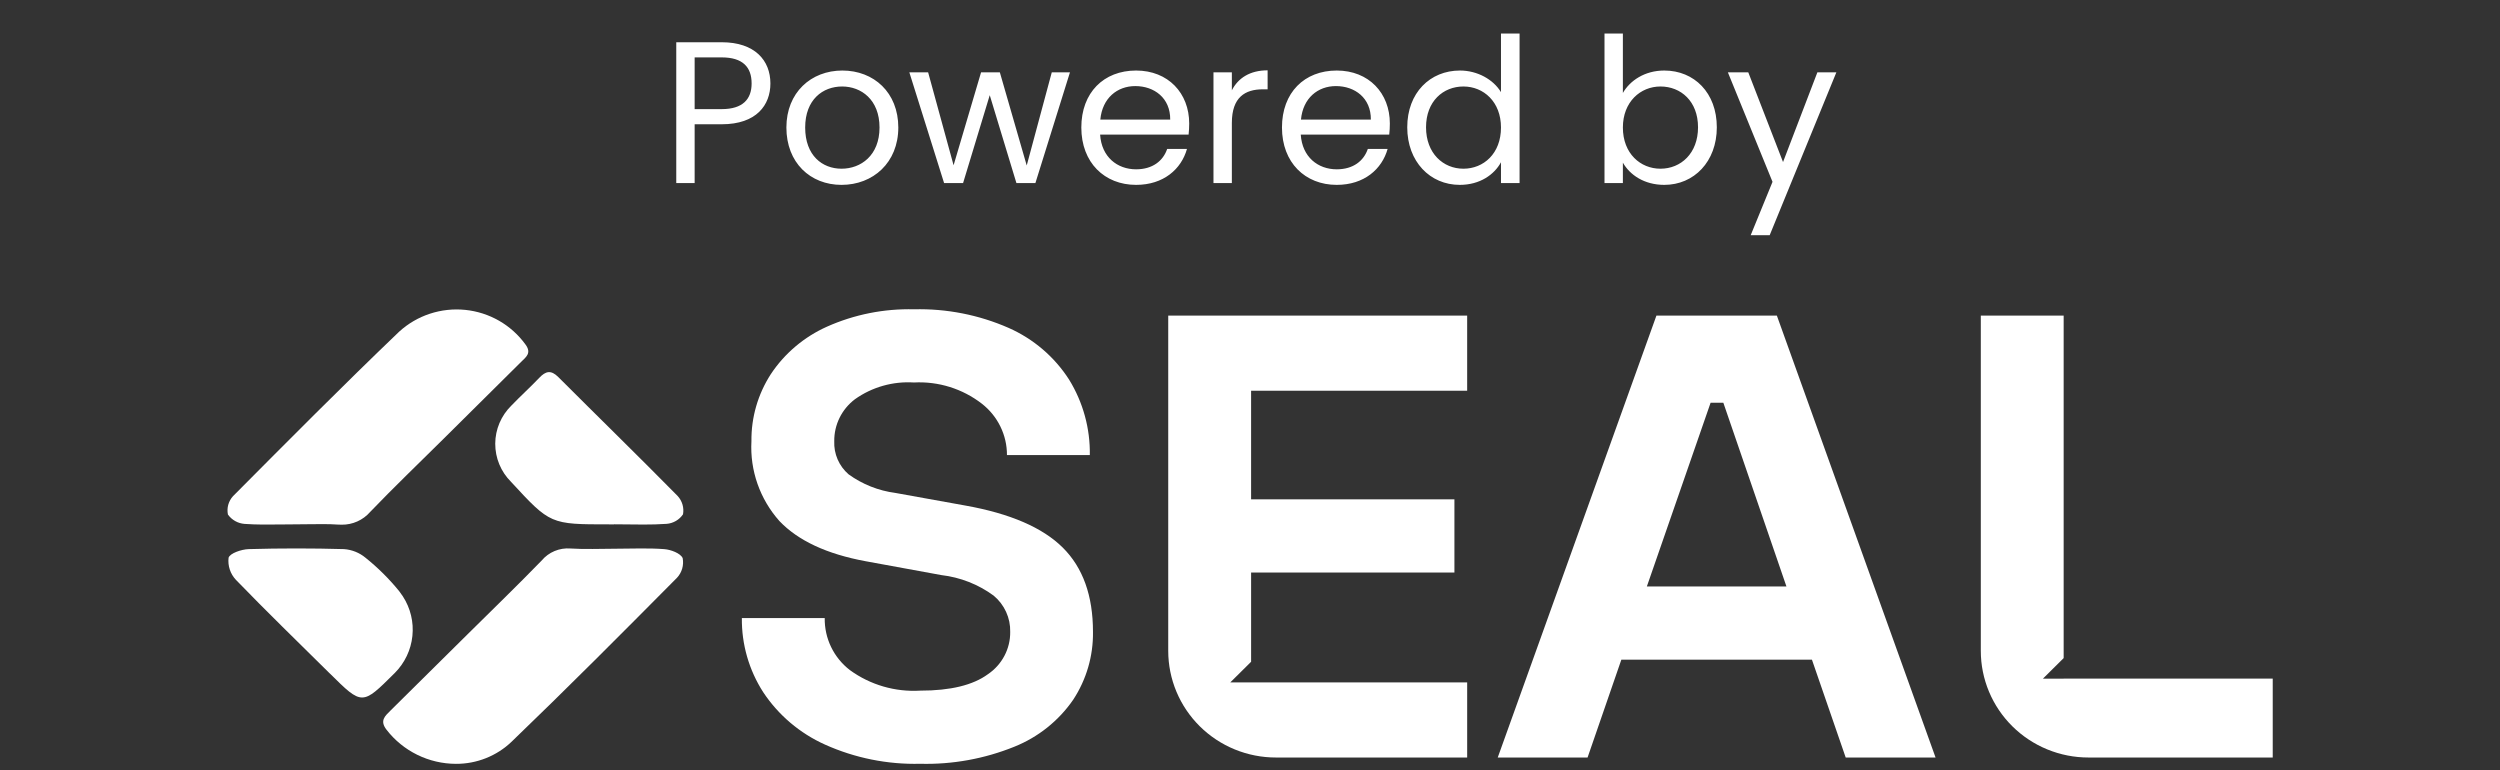 <svg width="198" height="61" viewBox="0 0 198 61" fill="none" xmlns="http://www.w3.org/2000/svg">
<rect x="0" y="0" width="198" height="61" fill="#333333" stroke="none"/>
<path d="M55.016 8.642H57.16C58.824 8.642 59.528 7.858 59.528 6.61C59.528 5.314 58.824 4.546 57.16 4.546H55.016V8.642ZM61.016 6.61C61.016 8.306 59.928 9.842 57.16 9.842H55.016V14.498H53.56V3.346H57.16C59.784 3.346 61.016 4.786 61.016 6.61ZM71.146 10.098C71.146 12.882 69.146 14.642 66.65 14.642C64.17 14.642 62.282 12.882 62.282 10.098C62.282 7.33 64.234 5.586 66.714 5.586C69.21 5.586 71.146 7.33 71.146 10.098ZM63.77 10.098C63.77 12.322 65.13 13.362 66.65 13.362C68.17 13.362 69.658 12.322 69.658 10.098C69.658 7.89 68.202 6.85 66.698 6.85C65.162 6.85 63.77 7.89 63.77 10.098ZM74.772 14.498L72.02 5.73H73.508L75.524 13.09L77.7 5.73H79.188L81.316 13.106L83.3 5.73H84.74L82.004 14.498H80.5L78.388 7.538L76.276 14.498H74.772ZM89.913 6.818C88.489 6.818 87.305 7.762 87.145 9.474H92.681C92.697 7.762 91.417 6.818 89.913 6.818ZM94.009 11.794C93.561 13.394 92.153 14.642 89.977 14.642C87.481 14.642 85.641 12.882 85.641 10.098C85.641 7.33 87.417 5.586 89.977 5.586C92.521 5.586 94.185 7.378 94.185 9.778C94.185 10.098 94.169 10.354 94.137 10.658H87.129C87.241 12.434 88.489 13.41 89.977 13.41C91.289 13.41 92.121 12.738 92.441 11.794H94.009ZM97.563 9.73V14.498H96.107V5.73H97.563V7.154C98.059 6.178 99.003 5.57 100.395 5.57V7.074H100.011C98.619 7.074 97.563 7.698 97.563 9.73ZM105.804 6.818C104.38 6.818 103.196 7.762 103.036 9.474H108.572C108.588 7.762 107.308 6.818 105.804 6.818ZM109.9 11.794C109.452 13.394 108.044 14.642 105.868 14.642C103.372 14.642 101.532 12.882 101.532 10.098C101.532 7.33 103.308 5.586 105.868 5.586C108.412 5.586 110.076 7.378 110.076 9.778C110.076 10.098 110.06 10.354 110.028 10.658H103.02C103.132 12.434 104.38 13.41 105.868 13.41C107.18 13.41 108.012 12.738 108.332 11.794H109.9ZM111.454 10.082C111.454 7.346 113.262 5.586 115.63 5.586C117.006 5.586 118.27 6.29 118.878 7.298V2.658H120.35V14.498H118.878V12.85C118.35 13.826 117.214 14.642 115.614 14.642C113.262 14.642 111.454 12.802 111.454 10.082ZM118.878 10.098C118.878 8.066 117.502 6.85 115.902 6.85C114.302 6.85 112.942 8.018 112.942 10.082C112.942 12.146 114.302 13.362 115.902 13.362C117.502 13.362 118.878 12.162 118.878 10.098ZM128.532 7.362C129.092 6.386 130.26 5.586 131.812 5.586C134.18 5.586 135.972 7.346 135.972 10.082C135.972 12.802 134.164 14.642 131.812 14.642C130.212 14.642 129.076 13.842 128.532 12.882V14.498H127.076V2.658H128.532V7.362ZM134.484 10.082C134.484 8.018 133.124 6.85 131.508 6.85C129.924 6.85 128.532 8.066 128.532 10.098C128.532 12.162 129.924 13.362 131.508 13.362C133.124 13.362 134.484 12.146 134.484 10.082ZM141.216 12.834L143.936 5.73H145.44L140.16 18.626H138.656L140.384 14.402L136.848 5.73H138.464L141.216 12.834Z" fill="white"/>
<g clip-path="url(#clip0_4004_2485)">
<path d="M65.343 58.973C63.347 58.077 61.65 56.638 60.447 54.823C59.318 53.07 58.731 51.028 58.756 48.949H65.318C65.305 49.742 65.478 50.528 65.824 51.244C66.17 51.96 66.68 52.586 67.313 53.073C68.923 54.244 70.897 54.819 72.89 54.698C75.279 54.698 77.063 54.264 78.242 53.398C78.792 53.027 79.242 52.527 79.55 51.942C79.858 51.358 80.016 50.706 80.008 50.047C80.022 49.501 79.911 48.959 79.683 48.461C79.456 47.963 79.118 47.522 78.695 47.172C77.482 46.282 76.055 45.722 74.557 45.547L68.549 44.447C65.486 43.881 63.215 42.822 61.735 41.272C60.185 39.534 59.387 37.262 59.514 34.947C59.491 33.06 60.027 31.209 61.056 29.621C62.149 27.98 63.689 26.68 65.498 25.871C67.661 24.907 70.015 24.437 72.386 24.496C74.964 24.432 77.524 24.935 79.882 25.969C81.851 26.839 83.518 28.265 84.674 30.068C85.78 31.866 86.348 33.938 86.314 36.043H79.751C79.754 35.258 79.576 34.483 79.23 33.778C78.885 33.072 78.382 32.453 77.758 31.969C76.229 30.786 74.32 30.191 72.383 30.293C70.719 30.187 69.069 30.655 67.713 31.618C67.197 32.007 66.78 32.51 66.495 33.087C66.21 33.665 66.066 34.3 66.073 34.943C66.052 35.437 66.143 35.929 66.339 36.384C66.536 36.838 66.833 37.243 67.209 37.568C68.302 38.358 69.578 38.865 70.919 39.041L76.471 40.042C80.005 40.675 82.571 41.783 84.168 43.367C85.765 44.95 86.564 47.175 86.564 50.041C86.591 51.947 86.047 53.818 84.999 55.416C83.848 57.087 82.224 58.384 80.331 59.142C77.97 60.097 75.435 60.557 72.885 60.492C70.288 60.556 67.709 60.036 65.343 58.973Z" fill="white"/>
<path d="M116.199 30.947V24.998H92.524V51.549C92.525 52.659 92.745 53.757 93.174 54.782C93.603 55.807 94.231 56.738 95.023 57.522C95.815 58.307 96.756 58.929 97.79 59.353C98.825 59.777 99.934 59.996 101.054 59.995H116.2V54.044H99.087H97.44L99.088 52.412V45.346H115.19V39.546H99.087V30.946H116.2L116.199 30.947Z" fill="white"/>
<path d="M153.297 59.997H146.18L143.505 52.246H128.411L125.735 59.997H118.62L131.189 24.996H140.728L153.297 59.997ZM135.48 31.896L130.432 46.446H141.485L136.488 31.896H135.48Z" fill="white"/>
<path d="M163.442 53.748H161.801L163.442 52.121V24.998H156.88V51.549C156.88 52.659 157.101 53.757 157.529 54.782C157.958 55.807 158.587 56.738 159.379 57.523C160.171 58.307 161.111 58.929 162.146 59.353C163.181 59.778 164.29 59.996 165.41 59.995H180V53.746H163.442V53.748Z" fill="white"/>
<path d="M30.612 57.794C30.056 57.078 30.488 56.712 30.926 56.278C32.955 54.268 34.984 52.26 37.014 50.252C38.981 48.304 40.973 46.379 42.901 44.393C43.175 44.066 43.525 43.808 43.922 43.642C44.318 43.477 44.748 43.407 45.177 43.441C46.346 43.517 47.522 43.459 48.697 43.459C50.001 43.459 51.31 43.392 52.608 43.491C53.134 43.531 53.897 43.819 54.068 44.203C54.12 44.479 54.107 44.764 54.029 45.034C53.951 45.304 53.811 45.552 53.619 45.758C49.295 50.117 44.962 54.471 40.533 58.73C39.348 59.872 37.757 60.506 36.104 60.496C35.041 60.492 33.993 60.246 33.041 59.777C32.089 59.309 31.259 58.63 30.612 57.794ZM26.121 53.341C23.632 50.877 21.117 48.438 18.681 45.92C18.464 45.688 18.299 45.412 18.2 45.111C18.1 44.811 18.067 44.492 18.103 44.177C18.2 43.821 19.127 43.507 19.692 43.49C22.21 43.418 24.73 43.418 27.251 43.49C27.877 43.536 28.471 43.776 28.951 44.175C29.932 44.961 30.825 45.848 31.616 46.822C31.718 46.954 31.815 47.09 31.907 47.231C32.511 48.163 32.778 49.271 32.662 50.373C32.547 51.474 32.057 52.505 31.273 53.294L31.242 53.324C29.958 54.601 29.321 55.241 28.681 55.241C28.041 55.241 27.405 54.61 26.125 53.34L26.121 53.341ZM26.79 41.548C26.014 41.496 25.235 41.508 24.456 41.518C24.106 41.523 23.756 41.528 23.406 41.528C23.018 41.528 22.63 41.532 22.242 41.538C21.283 41.549 20.325 41.562 19.373 41.493C19.111 41.474 18.856 41.398 18.628 41.269C18.399 41.141 18.202 40.964 18.051 40.751C17.999 40.495 18.008 40.231 18.077 39.979C18.147 39.727 18.275 39.495 18.451 39.3C22.806 34.922 27.155 30.537 31.616 26.266C32.315 25.628 33.142 25.145 34.044 24.848C34.945 24.551 35.9 24.447 36.844 24.542C37.789 24.638 38.703 24.931 39.525 25.402C40.347 25.874 41.059 26.513 41.613 27.277C42.131 27.97 41.654 28.283 41.266 28.668C39.214 30.709 37.159 32.747 35.101 34.782C33.169 36.698 31.202 38.582 29.318 40.544C29.038 40.866 28.692 41.123 28.301 41.298C27.911 41.473 27.486 41.561 27.058 41.556C26.97 41.556 26.882 41.553 26.794 41.547L26.79 41.548ZM48.633 41.525V41.53H48.243C43.584 41.53 43.584 41.53 40.476 38.164C40.077 37.766 39.76 37.294 39.545 36.775C39.33 36.255 39.221 35.699 39.223 35.137C39.225 34.576 39.34 34.02 39.559 33.503C39.779 32.985 40.099 32.516 40.502 32.121C41.219 31.374 41.989 30.68 42.706 29.927C43.215 29.389 43.636 29.281 44.219 29.865C47.363 33.01 50.549 36.115 53.67 39.282C53.848 39.476 53.979 39.707 54.053 39.959C54.127 40.21 54.141 40.475 54.095 40.733C53.95 40.949 53.757 41.128 53.532 41.259C53.306 41.39 53.054 41.469 52.794 41.489C52.187 41.532 51.578 41.544 50.969 41.544C50.193 41.544 49.416 41.524 48.637 41.524L48.633 41.525Z" fill="white"/>
</g>
<defs>
<clipPath id="clip0_4004_2485">
<rect width="162" height="36" fill="white" transform="translate(18 24.498)"/>
</clipPath>
</defs>
</svg>
